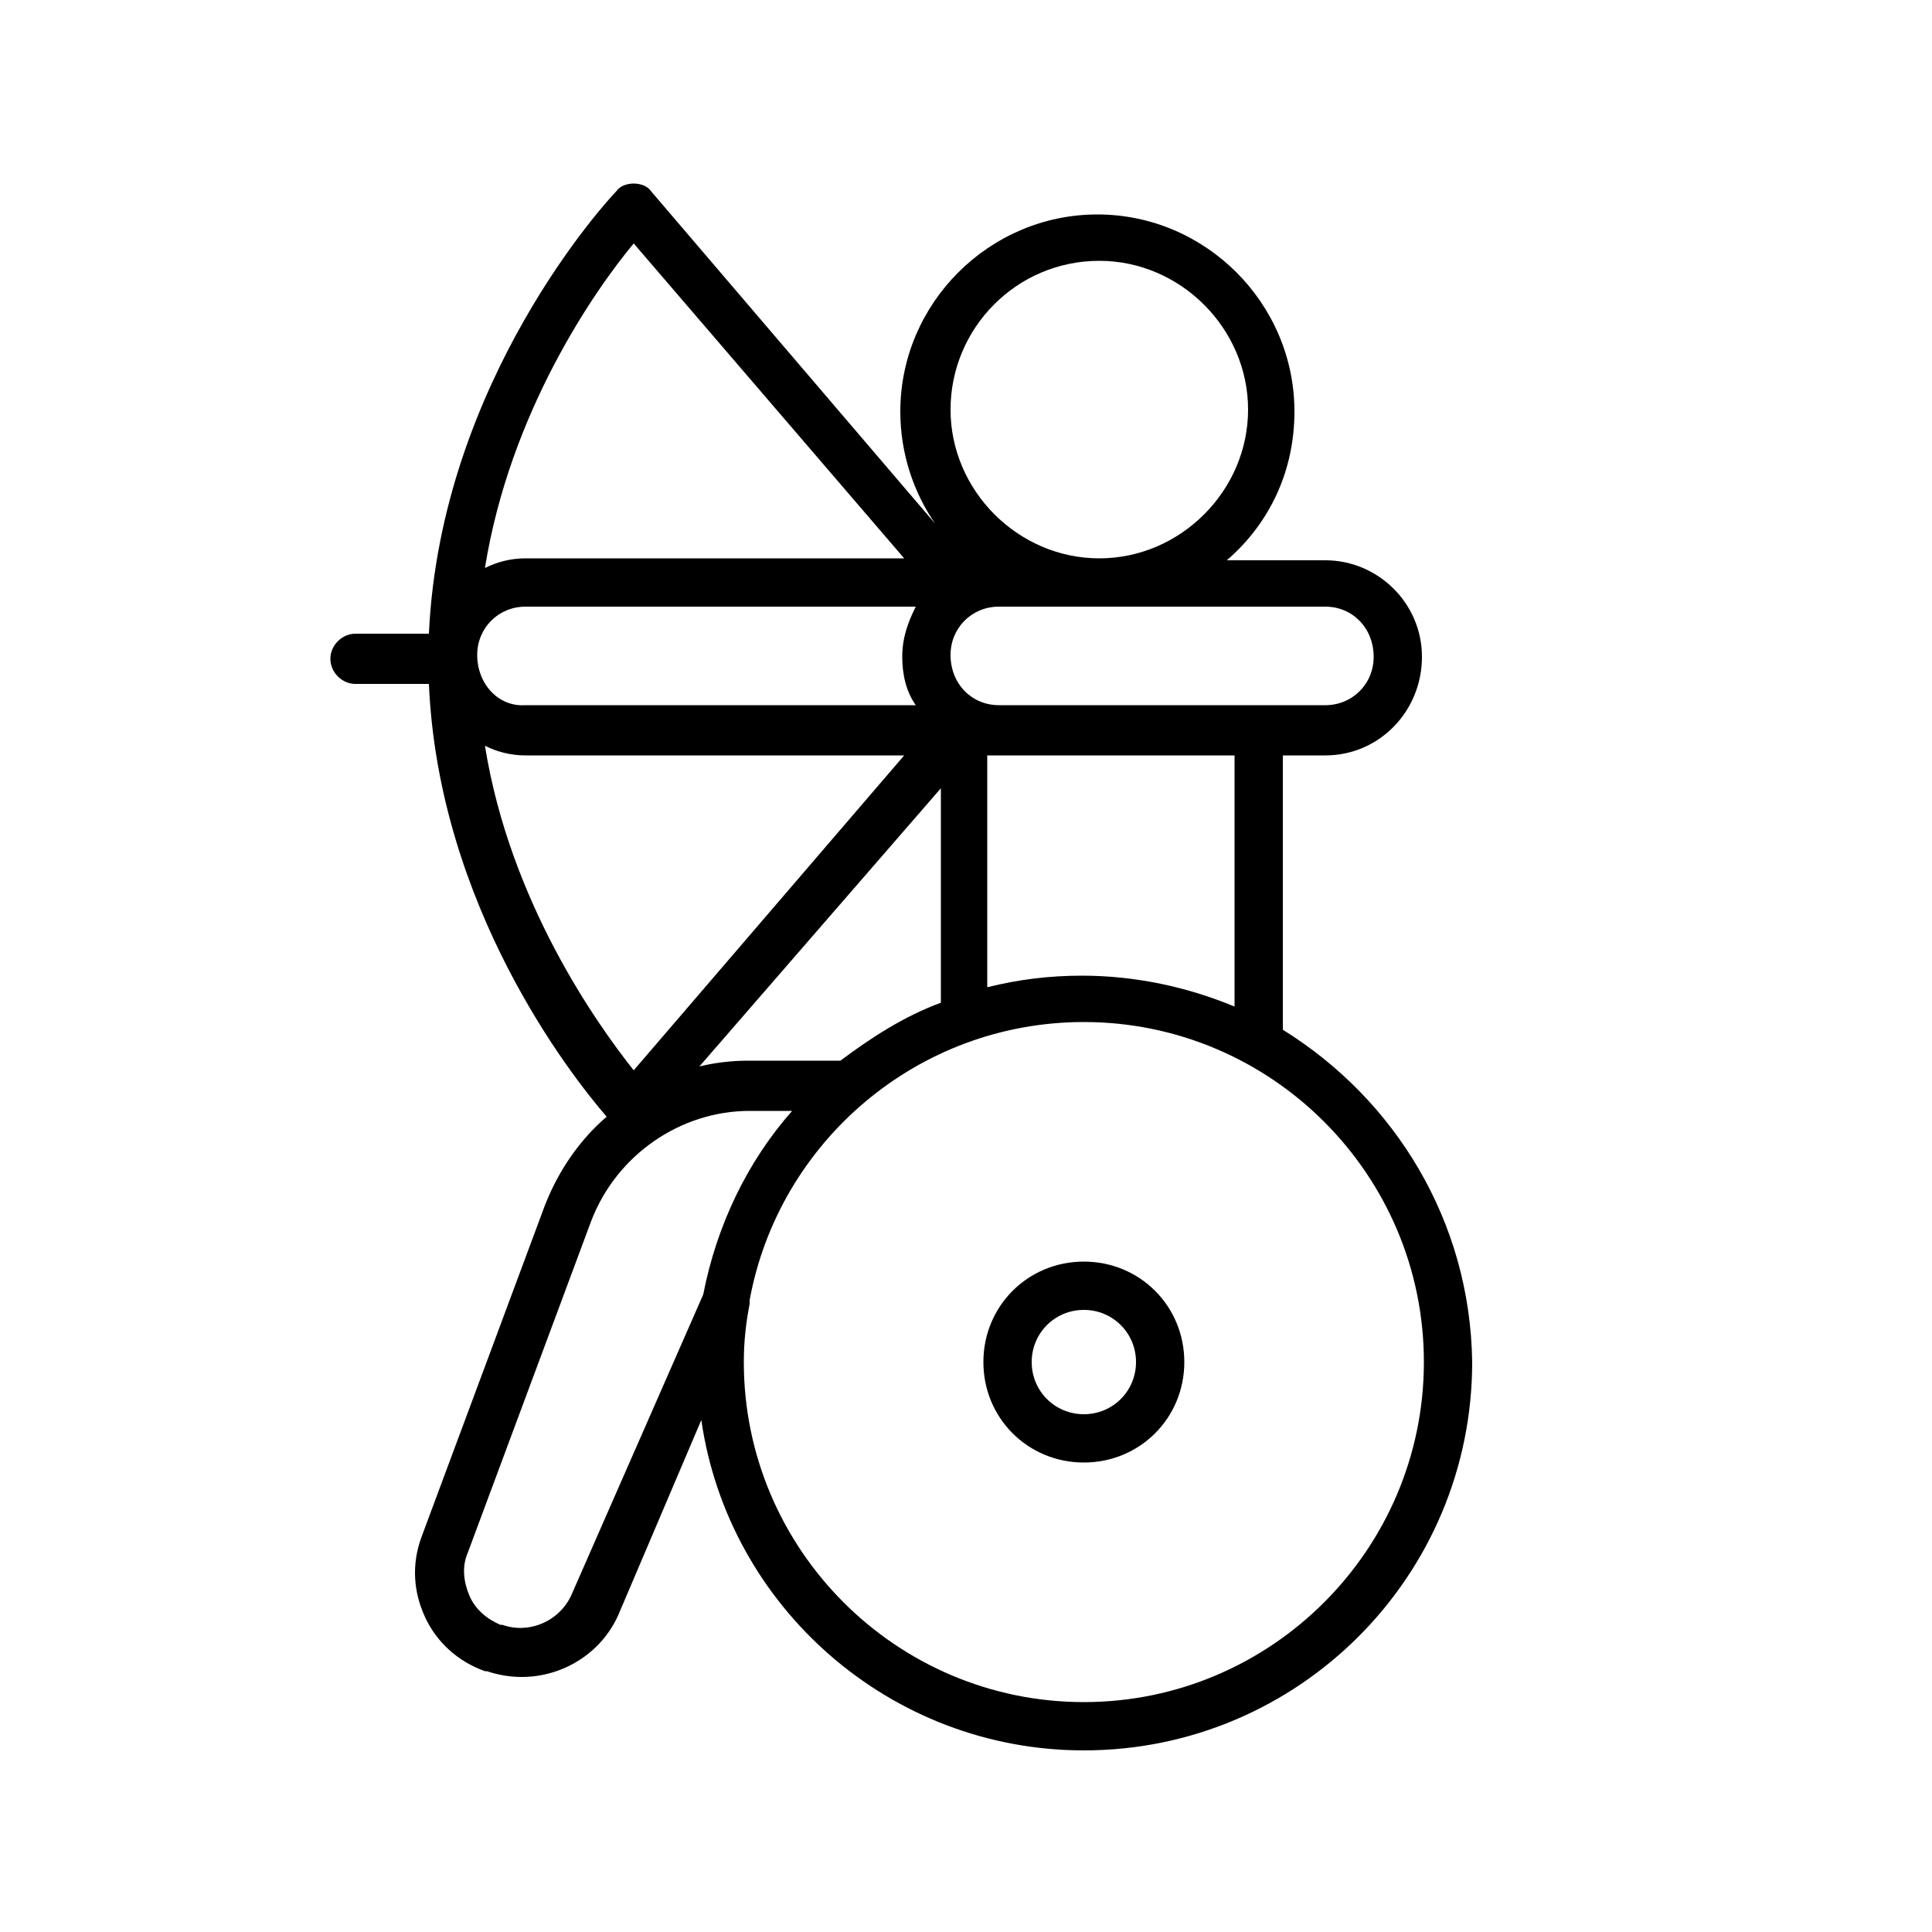 <?xml version="1.0" encoding="UTF-8"?>
<!-- Generator: Adobe Illustrator 26.4.0, SVG Export Plug-In . SVG Version: 6.00 Build 0)  -->
<svg xmlns="http://www.w3.org/2000/svg" xmlns:xlink="http://www.w3.org/1999/xlink" version="1.1" id="Calque_1" x="0px" y="0px" viewBox="0 0 100 100" style="enable-background:new 0 0 100 100;" xml:space="preserve">
<style type="text/css">
	.st0{clip-path:url(#SVGID_00000078726899974953922250000014687253025788795580_);fill:#1D1D1B;}
	.st1{clip-path:url(#SVGID_00000040546368127594783520000014698478380297768870_);fill:#1D1D1B;}
	.st2{clip-path:url(#SVGID_00000175280869145306216090000013846283879507068592_);fill:none;stroke:#1D1D1B;}
	.st3{clip-path:url(#SVGID_00000049934009679849099690000013669339338376761737_);fill:none;stroke:#1D1D1B;}
	.st4{clip-path:url(#SVGID_00000014621218831203551810000017490491696382589622_);fill:#1D1D1B;}
	.st5{fill:#1D1D1B;}
</style>
<g>
	<path d="M66.4,53.3V39.1h2.2c2.8,0,5-2.3,5-5.1c0-2.8-2.3-5-5-5h-5.1c2.2-1.9,3.5-4.6,3.5-7.7c0-5.6-4.6-10.2-10.2-10.2   s-10.2,4.6-10.2,10.2c0,2.2,0.7,4.2,1.8,5.8L33.7,9.9c-0.2-0.3-0.6-0.4-0.9-0.4c-0.3,0-0.7,0.1-0.9,0.4c-0.4,0.4-9.1,9.8-9.7,22.9   h-3.8c-0.7,0-1.3,0.6-1.3,1.3c0,0.7,0.6,1.3,1.3,1.3h3.8c0.5,11.5,7.3,20.2,9.2,22.4c-1.4,1.2-2.5,2.8-3.2,4.6l-6.4,17.2   c-0.5,1.4-0.4,2.8,0.2,4.1c0.6,1.3,1.7,2.3,3.1,2.8c0,0,0.1,0,0.1,0c0.6,0.2,1.2,0.3,1.8,0.3c2.1,0,4.1-1.2,5-3.2l4.3-10.1   c1.4,9.7,9.8,17.1,19.8,17.1c11.1,0,20.1-9,20.1-20.1C76.1,63.2,72.2,56.9,66.4,53.3z M63.9,52.1c-2.4-1-5.1-1.6-7.9-1.6   c-1.7,0-3.3,0.2-4.9,0.6v-12h0.5h1.5h10.8V52.1z M24.7,33.9c0-1.4,1.1-2.5,2.5-2.5h20.2c-0.4,0.8-0.7,1.6-0.7,2.6   c0,0.9,0.2,1.8,0.7,2.5H27.2C25.8,36.6,24.7,35.4,24.7,33.9C24.7,34,24.7,33.9,24.7,33.9z M27.2,39.1h19.6L32.8,55.4   c-1.9-2.4-6.4-8.7-7.7-16.8C25.7,38.9,26.4,39.1,27.2,39.1z M68.6,31.4c1.4,0,2.5,1.1,2.5,2.6c0,1.4-1.1,2.5-2.5,2.5H53.2h-1.5   c-1.4,0-2.5-1.1-2.5-2.6c0-1.4,1.1-2.5,2.5-2.5h1.5H68.6z M56.9,13.5c4.2,0,7.7,3.5,7.7,7.7s-3.5,7.7-7.7,7.7s-7.7-3.5-7.7-7.7   S52.6,13.5,56.9,13.5z M50.2,28.9L50.2,28.9l-0.3-0.3C50,28.7,50.1,28.8,50.2,28.9z M32.8,12.6l14,16.3H27.2   c-0.8,0-1.5,0.2-2.1,0.5C26.4,21.3,30.8,15,32.8,12.6z M48.7,40.8v11.1c-1.9,0.7-3.6,1.8-5.2,3h-4.8c-0.8,0-1.7,0.1-2.5,0.3   L48.7,40.8z M29.6,82.5c-0.6,1.4-2.2,2.1-3.6,1.6c0,0-0.1,0-0.1,0c-0.7-0.3-1.3-0.8-1.6-1.5c-0.3-0.7-0.4-1.5-0.1-2.2l6.4-17.2   c1.3-3.4,4.6-5.7,8.2-5.7h2.2c-2.3,2.6-3.9,5.9-4.6,9.5L29.6,82.5z M56.1,88.1c-9.7,0-17.6-7.9-17.6-17.6c0-1,0.1-2,0.3-3   c0-0.1,0-0.1,0-0.2c1.5-8.2,8.7-14.4,17.3-14.4c9.7,0,17.6,7.9,17.6,17.6S65.8,88.1,56.1,88.1z"></path>
	<path d="M56.1,65.3c-2.9,0-5.2,2.3-5.2,5.2c0,2.9,2.3,5.2,5.2,5.2s5.2-2.3,5.2-5.2C61.3,67.6,59,65.3,56.1,65.3z M56.1,73.2   c-1.5,0-2.7-1.2-2.7-2.7c0-1.5,1.2-2.7,2.7-2.7c1.5,0,2.7,1.2,2.7,2.7C58.8,72,57.6,73.2,56.1,73.2z"></path>
</g>
</svg>
